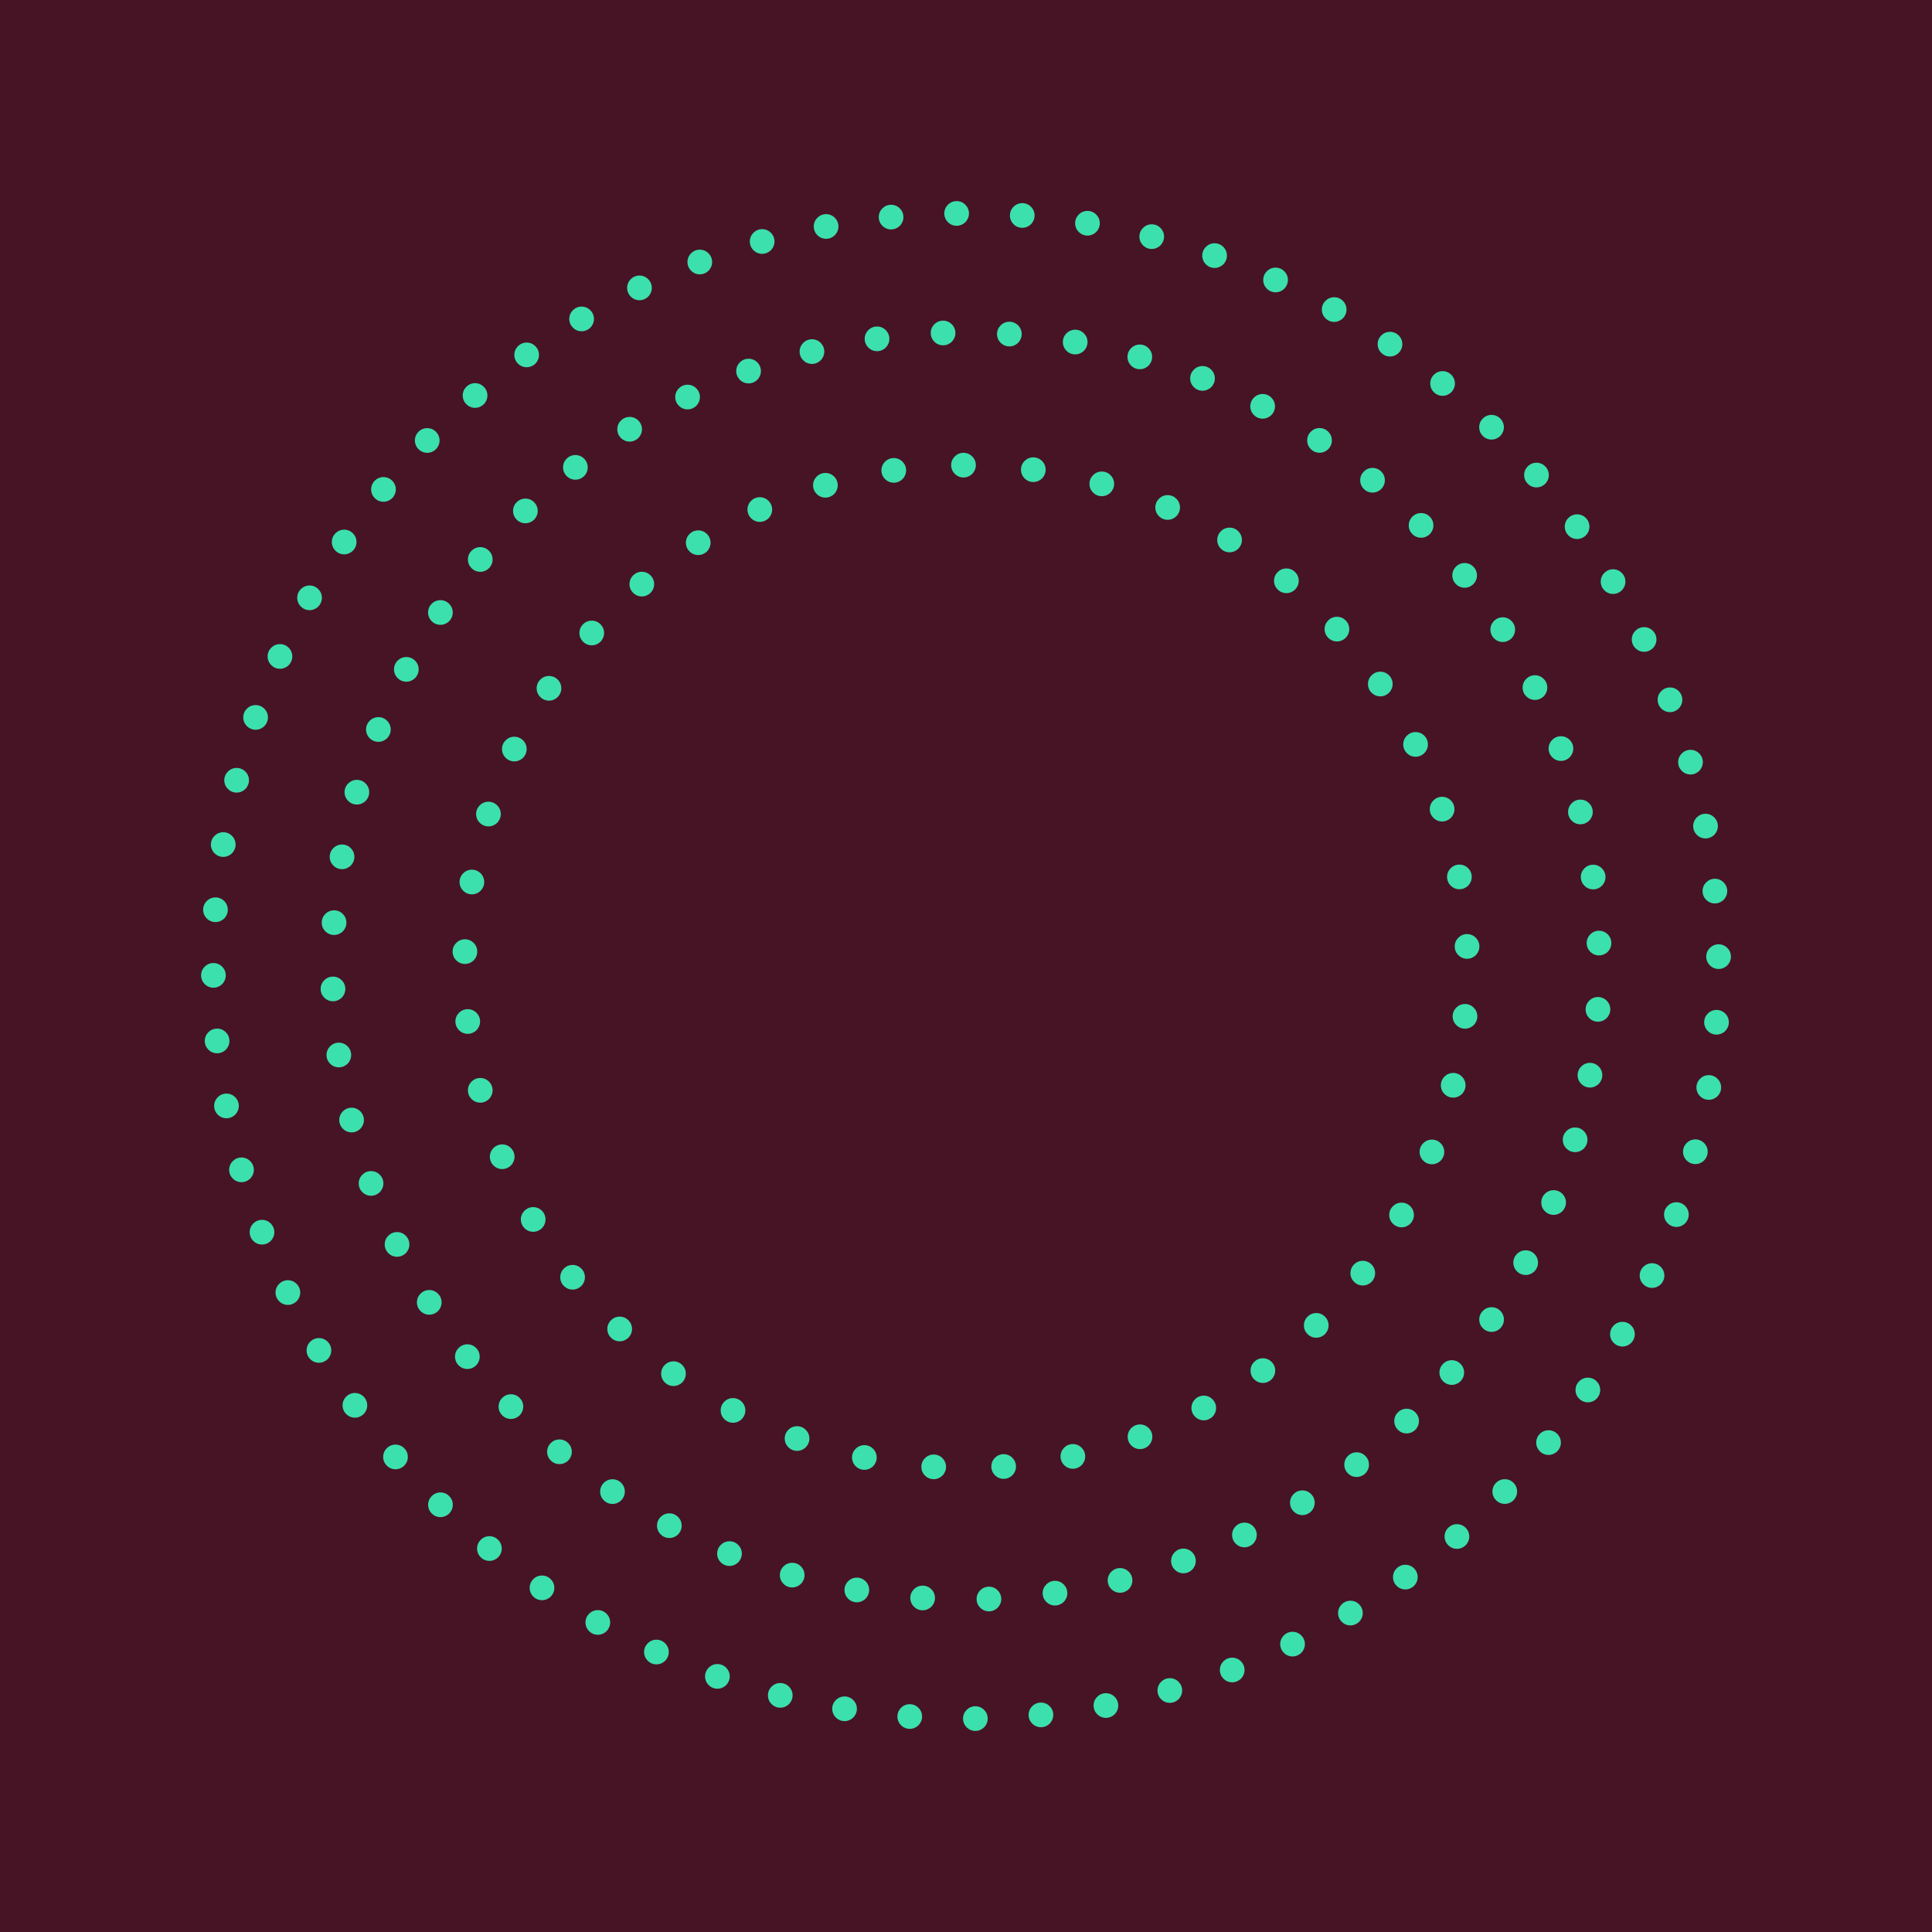 <svg width="754" height="754" viewBox="0 0 754 754" fill="none" xmlns="http://www.w3.org/2000/svg">
<g clip-path="url(#clip0_1208_60)">
<path d="M754 0H0V754H754V0Z" fill="#471425"/>
<path d="M171.901 592.083C174.56 592.083 176.716 589.926 176.716 587.267C176.716 584.607 174.56 582.451 171.901 582.451C169.241 582.451 167.085 584.607 167.085 587.267C167.085 589.926 169.241 592.083 171.901 592.083Z" fill="#3BE0AD"/>
<path d="M191.004 609.165C193.664 609.165 195.82 607.009 195.82 604.349C195.82 601.689 193.664 599.533 191.004 599.533C188.345 599.533 186.188 601.689 186.188 604.349C186.188 607.009 188.345 609.165 191.004 609.165Z" fill="#3BE0AD"/>
<path d="M211.528 624.509C214.187 624.509 216.343 622.353 216.343 619.694C216.343 617.034 214.187 614.878 211.528 614.878C208.868 614.878 206.712 617.034 206.712 619.694C206.712 622.353 208.868 624.509 211.528 624.509Z" fill="#3BE0AD"/>
<path d="M233.312 638.003C235.971 638.003 238.128 635.846 238.128 633.187C238.128 630.527 235.971 628.371 233.312 628.371C230.652 628.371 228.496 630.527 228.496 633.187C228.496 635.846 230.652 638.003 233.312 638.003Z" fill="#3BE0AD"/>
<path d="M256.187 649.553C258.846 649.553 261.003 647.397 261.003 644.738C261.003 642.078 258.846 639.922 256.187 639.922C253.527 639.922 251.371 642.078 251.371 644.738C251.371 647.397 253.527 649.553 256.187 649.553Z" fill="#3BE0AD"/>
<path d="M279.982 659.06C282.641 659.06 284.797 656.904 284.797 654.245C284.797 651.585 282.641 649.429 279.982 649.429C277.322 649.429 275.166 651.585 275.166 654.245C275.166 656.904 277.322 659.06 279.982 659.06Z" fill="#3BE0AD"/>
<path d="M304.514 666.465C307.174 666.465 309.33 664.309 309.33 661.65C309.33 658.99 307.174 656.834 304.514 656.834C301.854 656.834 299.698 658.99 299.698 661.65C299.698 664.309 301.854 666.465 304.514 666.465Z" fill="#3BE0AD"/>
<path d="M329.604 671.702C332.263 671.702 334.419 669.546 334.419 666.886C334.419 664.226 332.263 662.07 329.604 662.07C326.944 662.07 324.788 664.226 324.788 666.886C324.788 669.546 326.944 671.702 329.604 671.702Z" fill="#3BE0AD"/>
<path d="M355.045 674.722C357.705 674.722 359.861 672.566 359.861 669.907C359.861 667.247 357.705 665.091 355.045 665.091C352.386 665.091 350.229 667.247 350.229 669.907C350.229 672.566 352.386 674.722 355.045 674.722Z" fill="#3BE0AD"/>
<path d="M380.657 675.529C383.317 675.529 385.473 673.373 385.473 670.713C385.473 668.054 383.317 665.897 380.657 665.897C377.998 665.897 375.842 668.054 375.842 670.713C375.842 673.373 377.998 675.529 380.657 675.529Z" fill="#3BE0AD"/>
<path d="M406.246 674.086C408.906 674.086 411.062 671.93 411.062 669.271C411.062 666.611 408.906 664.455 406.246 664.455C403.587 664.455 401.431 666.611 401.431 669.271C401.431 671.93 403.587 674.086 406.246 674.086Z" fill="#3BE0AD"/>
<path d="M431.609 670.429C434.268 670.429 436.424 668.273 436.424 665.614C436.424 662.954 434.268 660.798 431.609 660.798C428.949 660.798 426.793 662.954 426.793 665.614C426.793 668.273 428.949 670.429 431.609 670.429Z" fill="#3BE0AD"/>
<path d="M456.55 664.569C459.21 664.569 461.366 662.413 461.366 659.753C461.366 657.094 459.21 654.938 456.55 654.938C453.89 654.938 451.734 657.094 451.734 659.753C451.734 662.413 453.89 664.569 456.55 664.569Z" fill="#3BE0AD"/>
<path d="M480.89 656.561C483.55 656.561 485.706 654.405 485.706 651.745C485.706 649.086 483.55 646.93 480.89 646.93C478.23 646.93 476.074 649.086 476.074 651.745C476.074 654.405 478.23 656.561 480.89 656.561Z" fill="#3BE0AD"/>
<path d="M504.446 646.464C507.105 646.464 509.261 644.308 509.261 641.649C509.261 638.989 507.105 636.833 504.446 636.833C501.786 636.833 499.63 638.989 499.63 641.649C499.63 644.308 501.786 646.464 504.446 646.464Z" fill="#3BE0AD"/>
<path d="M527.026 634.345C529.685 634.345 531.841 632.189 531.841 629.53C531.841 626.87 529.685 624.714 527.026 624.714C524.366 624.714 522.21 626.87 522.21 629.53C522.21 632.189 524.366 634.345 527.026 634.345Z" fill="#3BE0AD"/>
<path d="M548.457 620.307C551.117 620.307 553.273 618.151 553.273 615.492C553.273 612.832 551.117 610.676 548.457 610.676C545.798 610.676 543.642 612.832 543.642 615.492C543.642 618.151 545.798 620.307 548.457 620.307Z" fill="#3BE0AD"/>
<path d="M568.595 604.463C571.255 604.463 573.411 602.307 573.411 599.647C573.411 596.987 571.255 594.831 568.595 594.831C565.935 594.831 563.779 596.987 563.779 599.647C563.779 602.307 565.935 604.463 568.595 604.463Z" fill="#3BE0AD"/>
<path d="M587.267 586.915C589.926 586.915 592.083 584.759 592.083 582.099C592.083 579.439 589.926 577.283 587.267 577.283C584.607 577.283 582.451 579.439 582.451 582.099C582.451 584.759 584.607 586.915 587.267 586.915Z" fill="#3BE0AD"/>
<path d="M604.349 567.811C607.009 567.811 609.165 565.655 609.165 562.995C609.165 560.336 607.009 558.18 604.349 558.18C601.689 558.18 599.533 560.336 599.533 562.995C599.533 565.655 601.689 567.811 604.349 567.811Z" fill="#3BE0AD"/>
<path d="M619.694 547.288C622.353 547.288 624.509 545.132 624.509 542.472C624.509 539.812 622.353 537.656 619.694 537.656C617.034 537.656 614.878 539.812 614.878 542.472C614.878 545.132 617.034 547.288 619.694 547.288Z" fill="#3BE0AD"/>
<path d="M633.187 525.503C635.846 525.503 638.003 523.347 638.003 520.688C638.003 518.028 635.846 515.872 633.187 515.872C630.527 515.872 628.371 518.028 628.371 520.688C628.371 523.347 630.527 525.503 633.187 525.503Z" fill="#3BE0AD"/>
<path d="M644.738 502.629C647.397 502.629 649.553 500.472 649.553 497.813C649.553 495.153 647.397 492.997 644.738 492.997C642.078 492.997 639.922 495.153 639.922 497.813C639.922 500.472 642.078 502.629 644.738 502.629Z" fill="#3BE0AD"/>
<path d="M654.245 478.835C656.904 478.835 659.06 476.679 659.06 474.019C659.06 471.359 656.904 469.203 654.245 469.203C651.585 469.203 649.429 471.359 649.429 474.019C649.429 476.679 651.585 478.835 654.245 478.835Z" fill="#3BE0AD"/>
<path d="M661.65 454.301C664.309 454.301 666.465 452.145 666.465 449.486C666.465 446.826 664.309 444.67 661.65 444.67C658.99 444.67 656.834 446.826 656.834 449.486C656.834 452.145 658.99 454.301 661.65 454.301Z" fill="#3BE0AD"/>
<path d="M666.886 429.223C669.546 429.223 671.702 427.067 671.702 424.408C671.702 421.748 669.546 419.592 666.886 419.592C664.226 419.592 662.07 421.748 662.07 424.408C662.07 427.067 664.226 429.223 666.886 429.223Z" fill="#3BE0AD"/>
<path d="M669.907 403.77C672.566 403.77 674.722 401.614 674.722 398.954C674.722 396.295 672.566 394.139 669.907 394.139C667.247 394.139 665.091 396.295 665.091 398.954C665.091 401.614 667.247 403.77 669.907 403.77Z" fill="#3BE0AD"/>
<path d="M670.713 378.159C673.373 378.159 675.529 376.003 675.529 373.343C675.529 370.683 673.373 368.527 670.713 368.527C668.054 368.527 665.897 370.683 665.897 373.343C665.897 376.003 668.054 378.159 670.713 378.159Z" fill="#3BE0AD"/>
<path d="M669.271 352.581C671.93 352.581 674.086 350.425 674.086 347.765C674.086 345.105 671.93 342.949 669.271 342.949C666.611 342.949 664.455 345.105 664.455 347.765C664.455 350.425 666.611 352.581 669.271 352.581Z" fill="#3BE0AD"/>
<path d="M665.614 327.218C668.273 327.218 670.429 325.062 670.429 322.403C670.429 319.743 668.273 317.587 665.614 317.587C662.954 317.587 660.798 319.743 660.798 322.403C660.798 325.062 662.954 327.218 665.614 327.218Z" fill="#3BE0AD"/>
<path d="M659.753 302.265C662.413 302.265 664.569 300.109 664.569 297.45C664.569 294.79 662.413 292.634 659.753 292.634C657.094 292.634 654.938 294.79 654.938 297.45C654.938 300.109 657.094 302.265 659.753 302.265Z" fill="#3BE0AD"/>
<path d="M651.745 277.925C654.405 277.925 656.561 275.769 656.561 273.11C656.561 270.45 654.405 268.294 651.745 268.294C649.086 268.294 646.93 270.45 646.93 273.11C646.93 275.769 649.086 277.925 651.745 277.925Z" fill="#3BE0AD"/>
<path d="M641.649 254.381C644.308 254.381 646.464 252.225 646.464 249.566C646.464 246.906 644.308 244.75 641.649 244.75C638.989 244.75 636.833 246.906 636.833 249.566C636.833 252.225 638.989 254.381 641.649 254.381Z" fill="#3BE0AD"/>
<path d="M629.53 231.801C632.189 231.801 634.345 229.645 634.345 226.986C634.345 224.326 632.189 222.17 629.53 222.17C626.87 222.17 624.714 224.326 624.714 226.986C624.714 229.645 626.87 231.801 629.53 231.801Z" fill="#3BE0AD"/>
<path d="M615.492 210.358C618.151 210.358 620.307 208.202 620.307 205.542C620.307 202.883 618.151 200.727 615.492 200.727C612.832 200.727 610.676 202.883 610.676 205.542C610.676 208.202 612.832 210.358 615.492 210.358Z" fill="#3BE0AD"/>
<path d="M599.647 190.22C602.307 190.22 604.463 188.064 604.463 185.405C604.463 182.745 602.307 180.589 599.647 180.589C596.987 180.589 594.831 182.745 594.831 185.405C594.831 188.064 596.987 190.22 599.647 190.22Z" fill="#3BE0AD"/>
<path d="M582.099 171.548C584.759 171.548 586.915 169.392 586.915 166.733C586.915 164.073 584.759 161.917 582.099 161.917C579.439 161.917 577.283 164.073 577.283 166.733C577.283 169.392 579.439 171.548 582.099 171.548Z" fill="#3BE0AD"/>
<path d="M562.995 154.477C565.655 154.477 567.811 152.321 567.811 149.661C567.811 147.002 565.655 144.846 562.995 144.846C560.336 144.846 558.18 147.002 558.18 149.661C558.18 152.321 560.336 154.477 562.995 154.477Z" fill="#3BE0AD"/>
<path d="M542.472 139.133C545.132 139.133 547.288 136.977 547.288 134.318C547.288 131.658 545.132 129.502 542.472 129.502C539.812 129.502 537.656 131.658 537.656 134.318C537.656 136.977 539.812 139.133 542.472 139.133Z" fill="#3BE0AD"/>
<path d="M520.688 125.629C523.347 125.629 525.503 123.472 525.503 120.813C525.503 118.153 523.347 115.997 520.688 115.997C518.028 115.997 515.872 118.153 515.872 120.813C515.872 123.472 518.028 125.629 520.688 125.629Z" fill="#3BE0AD"/>
<path d="M497.813 114.078C500.472 114.078 502.629 111.922 502.629 109.262C502.629 106.602 500.472 104.446 497.813 104.446C495.153 104.446 492.997 106.602 492.997 109.262C492.997 111.922 495.153 114.078 497.813 114.078Z" fill="#3BE0AD"/>
<path d="M474.019 104.571C476.679 104.571 478.835 102.415 478.835 99.755C478.835 97.096 476.679 94.939 474.019 94.939C471.359 94.939 469.203 97.096 469.203 99.755C469.203 102.415 471.359 104.571 474.019 104.571Z" fill="#3BE0AD"/>
<path d="M449.486 97.166C452.145 97.166 454.301 95.01 454.301 92.35C454.301 89.69 452.145 87.534 449.486 87.534C446.826 87.534 444.67 89.69 444.67 92.35C444.67 95.01 446.826 97.166 449.486 97.166Z" fill="#3BE0AD"/>
<path d="M424.408 91.941C427.067 91.941 429.223 89.785 429.223 87.125C429.223 84.466 427.067 82.31 424.408 82.31C421.748 82.31 419.592 84.466 419.592 87.125C419.592 89.785 421.748 91.941 424.408 91.941Z" fill="#3BE0AD"/>
<path d="M398.954 88.909C401.614 88.909 403.77 86.753 403.77 84.093C403.77 81.433 401.614 79.277 398.954 79.277C396.295 79.277 394.139 81.433 394.139 84.093C394.139 86.753 396.295 88.909 398.954 88.909Z" fill="#3BE0AD"/>
<path d="M373.343 88.114C376.003 88.114 378.159 85.958 378.159 83.298C378.159 80.638 376.003 78.482 373.343 78.482C370.683 78.482 368.527 80.638 368.527 83.298C368.527 85.958 370.683 88.114 373.343 88.114Z" fill="#3BE0AD"/>
<path d="M347.765 89.544C350.425 89.544 352.581 87.388 352.581 84.729C352.581 82.069 350.425 79.913 347.765 79.913C345.105 79.913 342.949 82.069 342.949 84.729C342.949 87.388 345.105 89.544 347.765 89.544Z" fill="#3BE0AD"/>
<path d="M322.403 93.202C325.062 93.202 327.218 91.046 327.218 88.386C327.218 85.726 325.062 83.57 322.403 83.57C319.743 83.57 317.587 85.726 317.587 88.386C317.587 91.046 319.743 93.202 322.403 93.202Z" fill="#3BE0AD"/>
<path d="M297.45 99.063C300.109 99.063 302.265 96.907 302.265 94.247C302.265 91.588 300.109 89.432 297.45 89.432C294.79 89.432 292.634 91.588 292.634 94.247C292.634 96.907 294.79 99.063 297.45 99.063Z" fill="#3BE0AD"/>
<path d="M273.11 107.07C275.769 107.07 277.925 104.914 277.925 102.254C277.925 99.594 275.769 97.439 273.11 97.439C270.45 97.439 268.294 99.594 268.294 102.254C268.294 104.914 270.45 107.07 273.11 107.07Z" fill="#3BE0AD"/>
<path d="M249.566 117.168C252.225 117.168 254.381 115.011 254.381 112.352C254.381 109.692 252.225 107.536 249.566 107.536C246.906 107.536 244.75 109.692 244.75 112.352C244.75 115.011 246.906 117.168 249.566 117.168Z" fill="#3BE0AD"/>
<path d="M226.986 129.286C229.645 129.286 231.801 127.13 231.801 124.47C231.801 121.81 229.645 119.654 226.986 119.654C224.326 119.654 222.17 121.81 222.17 124.47C222.17 127.13 224.326 129.286 226.986 129.286Z" fill="#3BE0AD"/>
<path d="M205.542 143.324C208.202 143.324 210.358 141.168 210.358 138.508C210.358 135.848 208.202 133.692 205.542 133.692C202.883 133.692 200.727 135.848 200.727 138.508C200.727 141.168 202.883 143.324 205.542 143.324Z" fill="#3BE0AD"/>
<path d="M185.405 159.169C188.064 159.169 190.22 157.012 190.22 154.353C190.22 151.693 188.064 149.537 185.405 149.537C182.745 149.537 180.589 151.693 180.589 154.353C180.589 157.012 182.745 159.169 185.405 159.169Z" fill="#3BE0AD"/>
<path d="M166.733 176.716C169.392 176.716 171.548 174.56 171.548 171.901C171.548 169.241 169.392 167.085 166.733 167.085C164.073 167.085 161.917 169.241 161.917 171.901C161.917 174.56 164.073 176.716 166.733 176.716Z" fill="#3BE0AD"/>
<path d="M149.661 195.82C152.321 195.82 154.477 193.664 154.477 191.004C154.477 188.345 152.321 186.188 149.661 186.188C147.002 186.188 144.846 188.345 144.846 191.004C144.846 193.664 147.002 195.82 149.661 195.82Z" fill="#3BE0AD"/>
<path d="M134.318 216.343C136.977 216.343 139.133 214.187 139.133 211.528C139.133 208.868 136.977 206.712 134.318 206.712C131.658 206.712 129.502 208.868 129.502 211.528C129.502 214.187 131.658 216.343 134.318 216.343Z" fill="#3BE0AD"/>
<path d="M120.813 238.128C123.472 238.128 125.629 235.971 125.629 233.312C125.629 230.652 123.472 228.496 120.813 228.496C118.153 228.496 115.997 230.652 115.997 233.312C115.997 235.971 118.153 238.128 120.813 238.128Z" fill="#3BE0AD"/>
<path d="M109.262 261.003C111.922 261.003 114.078 258.846 114.078 256.187C114.078 253.527 111.922 251.371 109.262 251.371C106.602 251.371 104.446 253.527 104.446 256.187C104.446 258.846 106.602 261.003 109.262 261.003Z" fill="#3BE0AD"/>
<path d="M99.755 284.797C102.415 284.797 104.571 282.641 104.571 279.982C104.571 277.322 102.415 275.166 99.755 275.166C97.096 275.166 94.939 277.322 94.939 279.982C94.939 282.641 97.096 284.797 99.755 284.797Z" fill="#3BE0AD"/>
<path d="M92.35 309.33C95.01 309.33 97.166 307.174 97.166 304.514C97.166 301.854 95.01 299.698 92.35 299.698C89.69 299.698 87.534 301.854 87.534 304.514C87.534 307.174 89.69 309.33 92.35 309.33Z" fill="#3BE0AD"/>
<path d="M87.125 334.419C89.785 334.419 91.941 332.263 91.941 329.604C91.941 326.944 89.785 324.788 87.125 324.788C84.466 324.788 82.31 326.944 82.31 329.604C82.31 332.263 84.466 334.419 87.125 334.419Z" fill="#3BE0AD"/>
<path d="M84.093 359.861C86.753 359.861 88.909 357.705 88.909 355.045C88.909 352.386 86.753 350.229 84.093 350.229C81.433 350.229 79.277 352.386 79.277 355.045C79.277 357.705 81.433 359.861 84.093 359.861Z" fill="#3BE0AD"/>
<path d="M83.298 385.473C85.958 385.473 88.114 383.317 88.114 380.657C88.114 377.998 85.958 375.842 83.298 375.842C80.638 375.842 78.482 377.998 78.482 380.657C78.482 383.317 80.638 385.473 83.298 385.473Z" fill="#3BE0AD"/>
<path d="M84.729 411.062C87.388 411.062 89.544 408.906 89.544 406.246C89.544 403.587 87.388 401.431 84.729 401.431C82.069 401.431 79.913 403.587 79.913 406.246C79.913 408.906 82.069 411.062 84.729 411.062Z" fill="#3BE0AD"/>
<path d="M88.386 436.424C91.046 436.424 93.202 434.268 93.202 431.609C93.202 428.949 91.046 426.793 88.386 426.793C85.726 426.793 83.57 428.949 83.57 431.609C83.57 434.268 85.726 436.424 88.386 436.424Z" fill="#3BE0AD"/>
<path d="M94.247 461.366C96.907 461.366 99.063 459.21 99.063 456.55C99.063 453.89 96.907 451.734 94.247 451.734C91.588 451.734 89.432 453.89 89.432 456.55C89.432 459.21 91.588 461.366 94.247 461.366Z" fill="#3BE0AD"/>
<path d="M102.254 485.706C104.914 485.706 107.07 483.55 107.07 480.89C107.07 478.23 104.914 476.074 102.254 476.074C99.594 476.074 97.439 478.23 97.439 480.89C97.439 483.55 99.594 485.706 102.254 485.706Z" fill="#3BE0AD"/>
<path d="M112.352 509.261C115.011 509.261 117.168 507.105 117.168 504.446C117.168 501.786 115.011 499.63 112.352 499.63C109.692 499.63 107.536 501.786 107.536 504.446C107.536 507.105 109.692 509.261 112.352 509.261Z" fill="#3BE0AD"/>
<path d="M124.47 531.841C127.13 531.841 129.286 529.685 129.286 527.026C129.286 524.366 127.13 522.21 124.47 522.21C121.81 522.21 119.654 524.366 119.654 527.026C119.654 529.685 121.81 531.841 124.47 531.841Z" fill="#3BE0AD"/>
<path d="M138.508 553.273C141.168 553.273 143.324 551.117 143.324 548.457C143.324 545.798 141.168 543.642 138.508 543.642C135.848 543.642 133.692 545.798 133.692 548.457C133.692 551.117 135.848 553.273 138.508 553.273Z" fill="#3BE0AD"/>
<path d="M154.353 573.411C157.012 573.411 159.169 571.255 159.169 568.595C159.169 565.935 157.012 563.779 154.353 563.779C151.693 563.779 149.537 565.935 149.537 568.595C149.537 571.255 151.693 573.411 154.353 573.411Z" fill="#3BE0AD"/>
<path d="M241.842 523.47C244.502 523.47 246.658 521.314 246.658 518.655C246.658 515.995 244.502 513.839 241.842 513.839C239.182 513.839 237.026 515.995 237.026 518.655C237.026 521.314 239.182 523.47 241.842 523.47Z" fill="#3BE0AD"/>
<path d="M262.842 540.916C265.502 540.916 267.658 538.76 267.658 536.1C267.658 533.44 265.502 531.284 262.842 531.284C260.182 531.284 258.026 533.44 258.026 536.1C258.026 538.76 260.182 540.916 262.842 540.916Z" fill="#3BE0AD"/>
<path d="M286.07 555.26C288.729 555.26 290.885 553.104 290.885 550.445C290.885 547.785 288.729 545.629 286.07 545.629C283.41 545.629 281.254 547.785 281.254 550.445C281.254 553.104 283.41 555.26 286.07 555.26Z" fill="#3BE0AD"/>
<path d="M311.068 566.232C313.727 566.232 315.883 564.076 315.883 561.416C315.883 558.757 313.727 556.601 311.068 556.601C308.408 556.601 306.252 558.757 306.252 561.416C306.252 564.076 308.408 566.232 311.068 566.232Z" fill="#3BE0AD"/>
<path d="M337.338 573.626C339.998 573.626 342.154 571.47 342.154 568.81C342.154 566.15 339.998 563.994 337.338 563.994C334.679 563.994 332.522 566.15 332.522 568.81C332.522 571.47 334.679 573.626 337.338 573.626Z" fill="#3BE0AD"/>
<path d="M364.393 577.284C367.052 577.284 369.209 575.128 369.209 572.468C369.209 569.808 367.052 567.652 364.393 567.652C361.733 567.652 359.577 569.808 359.577 572.468C359.577 575.128 361.733 577.284 364.393 577.284Z" fill="#3BE0AD"/>
<path d="M391.697 577.147C394.356 577.147 396.512 574.991 396.512 572.331C396.512 569.672 394.356 567.516 391.697 567.516C389.037 567.516 386.881 569.672 386.881 572.331C386.881 574.991 389.037 577.147 391.697 577.147Z" fill="#3BE0AD"/>
<path d="M418.706 573.206C421.366 573.206 423.522 571.05 423.522 568.39C423.522 565.73 421.366 563.574 418.706 563.574C416.047 563.574 413.891 565.73 413.891 568.39C413.891 571.05 416.047 573.206 418.706 573.206Z" fill="#3BE0AD"/>
<path d="M444.908 565.54C447.568 565.54 449.724 563.384 449.724 560.724C449.724 558.064 447.568 555.908 444.908 555.908C442.249 555.908 440.093 558.064 440.093 560.724C440.093 563.384 442.249 565.54 444.908 565.54Z" fill="#3BE0AD"/>
<path d="M469.793 554.306C472.453 554.306 474.609 552.15 474.609 549.49C474.609 546.831 472.453 544.675 469.793 544.675C467.134 544.675 464.978 546.831 464.978 549.49C464.978 552.15 467.134 554.306 469.793 554.306Z" fill="#3BE0AD"/>
<path d="M492.861 539.723C495.52 539.723 497.676 537.567 497.676 534.908C497.676 532.248 495.52 530.092 492.861 530.092C490.201 530.092 488.045 532.248 488.045 534.908C488.045 537.567 490.201 539.723 492.861 539.723Z" fill="#3BE0AD"/>
<path d="M513.692 522.073C516.351 522.073 518.507 519.917 518.507 517.257C518.507 514.598 516.351 512.441 513.692 512.441C511.032 512.441 508.876 514.598 508.876 517.257C508.876 519.917 511.032 522.073 513.692 522.073Z" fill="#3BE0AD"/>
<path d="M531.853 501.686C534.512 501.686 536.669 499.53 536.669 496.87C536.669 494.211 534.512 492.055 531.853 492.055C529.193 492.055 527.037 494.211 527.037 496.87C527.037 499.53 529.193 501.686 531.853 501.686Z" fill="#3BE0AD"/>
<path d="M546.993 478.981C549.652 478.981 551.808 476.825 551.808 474.165C551.808 471.506 549.652 469.35 546.993 469.35C544.333 469.35 542.177 471.506 542.177 474.165C542.177 476.825 544.333 478.981 546.993 478.981Z" fill="#3BE0AD"/>
<path d="M558.838 454.38C561.498 454.38 563.654 452.224 563.654 449.565C563.654 446.905 561.498 444.749 558.838 444.749C556.179 444.749 554.022 446.905 554.022 449.565C554.022 452.224 556.179 454.38 558.838 454.38Z" fill="#3BE0AD"/>
<path d="M567.141 428.371C569.801 428.371 571.957 426.215 571.957 423.555C571.957 420.895 569.801 418.739 567.141 418.739C564.481 418.739 562.325 420.895 562.325 423.555C562.325 426.215 564.481 428.371 567.141 428.371Z" fill="#3BE0AD"/>
<path d="M571.742 401.464C574.401 401.464 576.557 399.308 576.557 396.649C576.557 393.989 574.401 391.833 571.742 391.833C569.082 391.833 566.926 393.989 566.926 396.649C566.926 399.308 569.082 401.464 571.742 401.464Z" fill="#3BE0AD"/>
<path d="M572.547 374.183C575.207 374.183 577.363 372.027 577.363 369.367C577.363 366.708 575.207 364.552 572.547 364.552C569.888 364.552 567.731 366.708 567.731 369.367C567.731 372.027 569.888 374.183 572.547 374.183Z" fill="#3BE0AD"/>
<path d="M569.561 347.049C572.22 347.049 574.377 344.893 574.377 342.234C574.377 339.574 572.22 337.418 569.561 337.418C566.901 337.418 564.745 339.574 564.745 342.234C564.745 344.893 566.901 347.049 569.561 347.049Z" fill="#3BE0AD"/>
<path d="M562.814 320.596C565.473 320.596 567.629 318.44 567.629 315.781C567.629 313.121 565.473 310.965 562.814 310.965C560.154 310.965 557.998 313.121 557.998 315.781C557.998 318.44 560.154 320.596 562.814 320.596Z" fill="#3BE0AD"/>
<path d="M552.455 295.337C555.115 295.337 557.271 293.18 557.271 290.521C557.271 287.861 555.115 285.705 552.455 285.705C549.796 285.705 547.64 287.861 547.64 290.521C547.64 293.18 549.796 295.337 552.455 295.337Z" fill="#3BE0AD"/>
<path d="M538.69 271.769C541.349 271.769 543.505 269.613 543.505 266.953C543.505 264.294 541.349 262.138 538.69 262.138C536.03 262.138 533.874 264.294 533.874 266.953C533.874 269.613 536.03 271.769 538.69 271.769Z" fill="#3BE0AD"/>
<path d="M521.767 250.338C524.427 250.338 526.583 248.181 526.583 245.522C526.583 242.862 524.427 240.706 521.767 240.706C519.107 240.706 516.951 242.862 516.951 245.522C516.951 248.181 519.107 250.338 521.767 250.338Z" fill="#3BE0AD"/>
<path d="M502.038 231.483C504.698 231.483 506.854 229.327 506.854 226.667C506.854 224.008 504.698 221.852 502.038 221.852C499.379 221.852 497.223 224.008 497.223 226.667C497.223 229.327 499.379 231.483 502.038 231.483Z" fill="#3BE0AD"/>
<path d="M479.867 215.548C482.527 215.548 484.683 213.392 484.683 210.733C484.683 208.073 482.527 205.917 479.867 205.917C477.208 205.917 475.052 208.073 475.052 210.733C475.052 213.392 477.208 215.548 479.867 215.548Z" fill="#3BE0AD"/>
<path d="M455.698 202.862C458.358 202.862 460.514 200.706 460.514 198.046C460.514 195.387 458.358 193.23 455.698 193.23C453.039 193.23 450.883 195.387 450.883 198.046C450.883 200.706 453.039 202.862 455.698 202.862Z" fill="#3BE0AD"/>
<path d="M429.995 193.65C432.655 193.65 434.811 191.494 434.811 188.834C434.811 186.175 432.655 184.019 429.995 184.019C427.336 184.019 425.18 186.175 425.18 188.834C425.18 191.494 427.336 193.65 429.995 193.65Z" fill="#3BE0AD"/>
<path d="M403.271 188.119C405.93 188.119 408.086 185.963 408.086 183.303C408.086 180.643 405.93 178.487 403.271 178.487C400.611 178.487 398.455 180.643 398.455 183.303C398.455 185.963 400.611 188.119 403.271 188.119Z" fill="#3BE0AD"/>
<path d="M376.023 186.347C378.682 186.347 380.838 184.191 380.838 181.532C380.838 178.872 378.682 176.716 376.023 176.716C373.363 176.716 371.207 178.872 371.207 181.532C371.207 184.191 373.363 186.347 376.023 186.347Z" fill="#3BE0AD"/>
<path d="M348.81 188.391C351.469 188.391 353.626 186.235 353.626 183.575C353.626 180.916 351.469 178.76 348.81 178.76C346.15 178.76 343.994 180.916 343.994 183.575C343.994 186.235 346.15 188.391 348.81 188.391Z" fill="#3BE0AD"/>
<path d="M322.13 194.207C324.79 194.207 326.946 192.051 326.946 189.391C326.946 186.731 324.79 184.575 322.13 184.575C319.471 184.575 317.314 186.731 317.314 189.391C317.314 192.051 319.471 194.207 322.13 194.207Z" fill="#3BE0AD"/>
<path d="M296.53 203.679C299.189 203.679 301.345 201.523 301.345 198.864C301.345 196.204 299.189 194.048 296.53 194.048C293.87 194.048 291.714 196.204 291.714 198.864C291.714 201.523 293.87 203.679 296.53 203.679Z" fill="#3BE0AD"/>
<path d="M272.496 216.616C275.156 216.616 277.312 214.46 277.312 211.8C277.312 209.14 275.156 206.984 272.496 206.984C269.837 206.984 267.681 209.14 267.681 211.8C267.681 214.46 269.837 216.616 272.496 216.616Z" fill="#3BE0AD"/>
<path d="M250.486 232.778C253.145 232.778 255.301 230.622 255.301 227.962C255.301 225.303 253.145 223.146 250.486 223.146C247.826 223.146 245.67 225.303 245.67 227.962C245.67 230.622 247.826 232.778 250.486 232.778Z" fill="#3BE0AD"/>
<path d="M230.949 251.848C233.609 251.848 235.765 249.692 235.765 247.033C235.765 244.373 233.609 242.217 230.949 242.217C228.29 242.217 226.134 244.373 226.134 247.033C226.134 249.692 228.29 251.848 230.949 251.848Z" fill="#3BE0AD"/>
<path d="M214.254 273.439C216.914 273.439 219.07 271.283 219.07 268.623C219.07 265.964 216.914 263.808 214.254 263.808C211.595 263.808 209.438 265.964 209.438 268.623C209.438 271.283 211.595 273.439 214.254 273.439Z" fill="#3BE0AD"/>
<path d="M200.727 297.154C203.386 297.154 205.543 294.998 205.543 292.338C205.543 289.679 203.386 287.522 200.727 287.522C198.067 287.522 195.911 289.679 195.911 292.338C195.911 294.998 198.067 297.154 200.727 297.154Z" fill="#3BE0AD"/>
<path d="M190.629 322.516C193.289 322.516 195.445 320.36 195.445 317.7C195.445 315.041 193.289 312.885 190.629 312.885C187.97 312.885 185.813 315.041 185.813 317.7C185.813 320.36 187.97 322.516 190.629 322.516Z" fill="#3BE0AD"/>
<path d="M184.167 349.037C186.827 349.037 188.983 346.881 188.983 344.221C188.983 341.561 186.827 339.405 184.167 339.405C181.508 339.405 179.352 341.561 179.352 344.221C179.352 346.881 181.508 349.037 184.167 349.037Z" fill="#3BE0AD"/>
<path d="M181.452 376.205C184.112 376.205 186.268 374.049 186.268 371.389C186.268 368.729 184.112 366.573 181.452 366.573C178.793 366.573 176.637 368.729 176.637 371.389C176.637 374.049 178.793 376.205 181.452 376.205Z" fill="#3BE0AD"/>
<path d="M182.543 403.474C185.203 403.474 187.359 401.318 187.359 398.658C187.359 395.999 185.203 393.843 182.543 393.843C179.884 393.843 177.728 395.999 177.728 398.658C177.728 401.318 179.884 403.474 182.543 403.474Z" fill="#3BE0AD"/>
<path d="M187.427 430.336C190.087 430.336 192.243 428.179 192.243 425.52C192.243 422.86 190.087 420.704 187.427 420.704C184.767 420.704 182.611 422.86 182.611 425.52C182.611 428.179 184.767 430.336 187.427 430.336Z" fill="#3BE0AD"/>
<path d="M195.99 456.254C198.65 456.254 200.806 454.098 200.806 451.439C200.806 448.779 198.65 446.623 195.99 446.623C193.331 446.623 191.175 448.779 191.175 451.439C191.175 454.098 193.331 456.254 195.99 456.254Z" fill="#3BE0AD"/>
<path d="M208.086 480.73C210.746 480.73 212.902 478.574 212.902 475.914C212.902 473.255 210.746 471.099 208.086 471.099C205.427 471.099 203.271 473.255 203.271 475.914C203.271 478.574 205.427 480.73 208.086 480.73Z" fill="#3BE0AD"/>
<path d="M223.465 503.288C226.125 503.288 228.281 501.132 228.281 498.472C228.281 495.812 226.125 493.656 223.465 493.656C220.805 493.656 218.649 495.812 218.649 498.472C218.649 501.132 220.805 503.288 223.465 503.288Z" fill="#3BE0AD"/>
<path d="M199.398 553.773C202.057 553.773 204.213 551.617 204.213 548.957C204.213 546.298 202.057 544.142 199.398 544.142C196.738 544.142 194.582 546.298 194.582 548.957C194.582 551.617 196.738 553.773 199.398 553.773Z" fill="#3BE0AD"/>
<path d="M218.343 571.401C221.003 571.401 223.159 569.245 223.159 566.585C223.159 563.926 221.003 561.77 218.343 561.77C215.683 561.77 213.527 563.926 213.527 566.585C213.527 569.245 215.683 571.401 218.343 571.401Z" fill="#3BE0AD"/>
<path d="M239.036 586.938C241.696 586.938 243.852 584.782 243.852 582.122C243.852 579.463 241.696 577.307 239.036 577.307C236.377 577.307 234.221 579.463 234.221 582.122C234.221 584.782 236.377 586.938 239.036 586.938Z" fill="#3BE0AD"/>
<path d="M261.23 600.238C263.889 600.238 266.046 598.082 266.046 595.422C266.046 592.763 263.889 590.606 261.23 590.606C258.57 590.606 256.414 592.763 256.414 595.422C256.414 598.082 258.57 600.238 261.23 600.238Z" fill="#3BE0AD"/>
<path d="M284.696 611.141C287.355 611.141 289.511 608.985 289.511 606.326C289.511 603.666 287.355 601.51 284.696 601.51C282.036 601.51 279.88 603.666 279.88 606.326C279.88 608.985 282.036 611.141 284.696 611.141Z" fill="#3BE0AD"/>
<path d="M309.171 619.535C311.831 619.535 313.987 617.379 313.987 614.719C313.987 612.059 311.831 609.903 309.171 609.903C306.512 609.903 304.355 612.059 304.355 614.719C304.355 617.379 306.512 619.535 309.171 619.535Z" fill="#3BE0AD"/>
<path d="M334.397 625.328C337.056 625.328 339.212 623.172 339.212 620.512C339.212 617.852 337.056 615.696 334.397 615.696C331.737 615.696 329.581 617.852 329.581 620.512C329.581 623.172 331.737 625.328 334.397 625.328Z" fill="#3BE0AD"/>
<path d="M360.077 628.451C362.737 628.451 364.893 626.295 364.893 623.635C364.893 620.975 362.737 618.819 360.077 618.819C357.418 618.819 355.262 620.975 355.262 623.635C355.262 626.295 357.418 628.451 360.077 628.451Z" fill="#3BE0AD"/>
<path d="M385.95 628.86C388.61 628.86 390.766 626.704 390.766 624.044C390.766 621.385 388.61 619.229 385.95 619.229C383.291 619.229 381.135 621.385 381.135 624.044C381.135 626.704 383.291 628.86 385.95 628.86Z" fill="#3BE0AD"/>
<path d="M411.733 626.577C414.392 626.577 416.548 624.421 416.548 621.761C416.548 619.101 414.392 616.945 411.733 616.945C409.073 616.945 406.917 619.101 406.917 621.761C406.917 624.421 409.073 626.577 411.733 626.577Z" fill="#3BE0AD"/>
<path d="M437.117 621.602C439.777 621.602 441.933 619.446 441.933 616.786C441.933 614.127 439.777 611.971 437.117 611.971C434.458 611.971 432.302 614.127 432.302 616.786C432.302 619.446 434.458 621.602 437.117 621.602Z" fill="#3BE0AD"/>
<path d="M461.855 614.004C464.514 614.004 466.671 611.847 466.671 609.188C466.671 606.528 464.514 604.372 461.855 604.372C459.195 604.372 457.039 606.528 457.039 609.188C457.039 611.847 459.195 614.004 461.855 614.004Z" fill="#3BE0AD"/>
<path d="M485.66 603.861C488.32 603.861 490.476 601.705 490.476 599.045C490.476 596.386 488.32 594.229 485.66 594.229C483.001 594.229 480.845 596.386 480.845 599.045C480.845 601.705 483.001 603.861 485.66 603.861Z" fill="#3BE0AD"/>
<path d="M508.274 591.288C510.933 591.288 513.089 589.132 513.089 586.472C513.089 583.812 510.933 581.656 508.274 581.656C505.614 581.656 503.458 583.812 503.458 586.472C503.458 589.132 505.614 591.288 508.274 591.288Z" fill="#3BE0AD"/>
<path d="M529.456 576.42C532.116 576.42 534.272 574.264 534.272 571.605C534.272 568.945 532.116 566.789 529.456 566.789C526.797 566.789 524.641 568.945 524.641 571.605C524.641 574.264 526.797 576.42 529.456 576.42Z" fill="#3BE0AD"/>
<path d="M548.957 559.419C551.617 559.419 553.773 557.262 553.773 554.603C553.773 551.943 551.617 549.787 548.957 549.787C546.298 549.787 544.142 551.943 544.142 554.603C544.142 557.262 546.298 559.419 548.957 559.419Z" fill="#3BE0AD"/>
<path d="M566.585 540.473C569.245 540.473 571.401 538.317 571.401 535.658C571.401 532.998 569.245 530.842 566.585 530.842C563.926 530.842 561.77 532.998 561.77 535.658C561.77 538.317 563.926 540.473 566.585 540.473Z" fill="#3BE0AD"/>
<path d="M582.122 519.791C584.782 519.791 586.938 517.635 586.938 514.975C586.938 512.315 584.782 510.159 582.122 510.159C579.463 510.159 577.307 512.315 577.307 514.975C577.307 517.635 579.463 519.791 582.122 519.791Z" fill="#3BE0AD"/>
<path d="M595.422 497.587C598.082 497.587 600.238 495.43 600.238 492.771C600.238 490.111 598.082 487.955 595.422 487.955C592.763 487.955 590.606 490.111 590.606 492.771C590.606 495.43 592.763 497.587 595.422 497.587Z" fill="#3BE0AD"/>
<path d="M606.326 474.121C608.985 474.121 611.141 471.965 611.141 469.305C611.141 466.645 608.985 464.489 606.326 464.489C603.666 464.489 601.51 466.645 601.51 469.305C601.51 471.965 603.666 474.121 606.326 474.121Z" fill="#3BE0AD"/>
<path d="M614.719 449.645C617.379 449.645 619.535 447.489 619.535 444.829C619.535 442.17 617.379 440.014 614.719 440.014C612.059 440.014 609.903 442.17 609.903 444.829C609.903 447.489 612.059 449.645 614.719 449.645Z" fill="#3BE0AD"/>
<path d="M620.512 424.43C623.172 424.43 625.328 422.274 625.328 419.615C625.328 416.955 623.172 414.799 620.512 414.799C617.852 414.799 615.696 416.955 615.696 419.615C615.696 422.274 617.852 424.43 620.512 424.43Z" fill="#3BE0AD"/>
<path d="M623.635 398.739C626.295 398.739 628.451 396.583 628.451 393.923C628.451 391.263 626.295 389.107 623.635 389.107C620.975 389.107 618.819 391.263 618.819 393.923C618.819 396.583 620.975 398.739 623.635 398.739Z" fill="#3BE0AD"/>
<path d="M624.044 372.866C626.704 372.866 628.86 370.71 628.86 368.05C628.86 365.39 626.704 363.234 624.044 363.234C621.385 363.234 619.229 365.39 619.229 368.05C619.229 370.71 621.385 372.866 624.044 372.866Z" fill="#3BE0AD"/>
<path d="M621.761 347.095C624.421 347.095 626.577 344.939 626.577 342.28C626.577 339.62 624.421 337.464 621.761 337.464C619.101 337.464 616.945 339.62 616.945 342.28C616.945 344.939 619.101 347.095 621.761 347.095Z" fill="#3BE0AD"/>
<path d="M616.786 321.699C619.446 321.699 621.602 319.543 621.602 316.883C621.602 314.223 619.446 312.067 616.786 312.067C614.127 312.067 611.971 314.223 611.971 316.883C611.971 319.543 614.127 321.699 616.786 321.699Z" fill="#3BE0AD"/>
<path d="M609.188 296.962C611.847 296.962 614.004 294.805 614.004 292.146C614.004 289.486 611.847 287.33 609.188 287.33C606.528 287.33 604.372 289.486 604.372 292.146C604.372 294.805 606.528 296.962 609.188 296.962Z" fill="#3BE0AD"/>
<path d="M599.045 273.156C601.705 273.156 603.861 271 603.861 268.34C603.861 265.68 601.705 263.524 599.045 263.524C596.386 263.524 594.229 265.68 594.229 268.34C594.229 271 596.386 273.156 599.045 273.156Z" fill="#3BE0AD"/>
<path d="M586.472 250.543C589.132 250.543 591.288 248.386 591.288 245.727C591.288 243.067 589.132 240.911 586.472 240.911C583.812 240.911 581.656 243.067 581.656 245.727C581.656 248.386 583.812 250.543 586.472 250.543Z" fill="#3BE0AD"/>
<path d="M571.605 229.372C574.264 229.372 576.42 227.216 576.42 224.556C576.42 221.896 574.264 219.74 571.605 219.74C568.945 219.74 566.789 221.896 566.789 224.556C566.789 227.216 568.945 229.372 571.605 229.372Z" fill="#3BE0AD"/>
<path d="M554.603 209.859C557.262 209.859 559.419 207.703 559.419 205.043C559.419 202.384 557.262 200.228 554.603 200.228C551.943 200.228 549.787 202.384 549.787 205.043C549.787 207.703 551.943 209.859 554.603 209.859Z" fill="#3BE0AD"/>
<path d="M535.658 192.243C538.317 192.243 540.473 190.087 540.473 187.427C540.473 184.767 538.317 182.611 535.658 182.611C532.998 182.611 530.842 184.767 530.842 187.427C530.842 190.087 532.998 192.243 535.658 192.243Z" fill="#3BE0AD"/>
<path d="M514.975 176.694C517.635 176.694 519.791 174.538 519.791 171.878C519.791 169.219 517.635 167.062 514.975 167.062C512.315 167.062 510.159 169.219 510.159 171.878C510.159 174.538 512.315 176.694 514.975 176.694Z" fill="#3BE0AD"/>
<path d="M492.771 163.394C495.43 163.394 497.587 161.238 497.587 158.578C497.587 155.919 495.43 153.763 492.771 153.763C490.111 153.763 487.955 155.919 487.955 158.578C487.955 161.238 490.111 163.394 492.771 163.394Z" fill="#3BE0AD"/>
<path d="M469.305 152.49C471.965 152.49 474.121 150.334 474.121 147.674C474.121 145.014 471.965 142.858 469.305 142.858C466.645 142.858 464.489 145.014 464.489 147.674C464.489 150.334 466.645 152.49 469.305 152.49Z" fill="#3BE0AD"/>
<path d="M444.829 144.097C447.489 144.097 449.645 141.941 449.645 139.282C449.645 136.622 447.489 134.466 444.829 134.466C442.17 134.466 440.014 136.622 440.014 139.282C440.014 141.941 442.17 144.097 444.829 144.097Z" fill="#3BE0AD"/>
<path d="M419.615 138.304C422.274 138.304 424.43 136.148 424.43 133.489C424.43 130.829 422.274 128.673 419.615 128.673C416.955 128.673 414.799 130.829 414.799 133.489C414.799 136.148 416.955 138.304 419.615 138.304Z" fill="#3BE0AD"/>
<path d="M393.923 135.192C396.583 135.192 398.739 133.036 398.739 130.376C398.739 127.717 396.583 125.561 393.923 125.561C391.263 125.561 389.107 127.717 389.107 130.376C389.107 133.036 391.263 135.192 393.923 135.192Z" fill="#3BE0AD"/>
<path d="M368.05 134.772C370.71 134.772 372.866 132.616 372.866 129.956C372.866 127.297 370.71 125.141 368.05 125.141C365.39 125.141 363.234 127.297 363.234 129.956C363.234 132.616 365.39 134.772 368.05 134.772Z" fill="#3BE0AD"/>
<path d="M342.28 137.055C344.939 137.055 347.095 134.899 347.095 132.24C347.095 129.58 344.939 127.424 342.28 127.424C339.62 127.424 337.464 129.58 337.464 132.24C337.464 134.899 339.62 137.055 342.28 137.055Z" fill="#3BE0AD"/>
<path d="M316.883 142.03C319.543 142.03 321.699 139.874 321.699 137.214C321.699 134.555 319.543 132.398 316.883 132.398C314.223 132.398 312.067 134.555 312.067 137.214C312.067 139.874 314.223 142.03 316.883 142.03Z" fill="#3BE0AD"/>
<path d="M292.146 149.629C294.805 149.629 296.962 147.472 296.962 144.813C296.962 142.153 294.805 139.997 292.146 139.997C289.486 139.997 287.33 142.153 287.33 144.813C287.33 147.472 289.486 149.629 292.146 149.629Z" fill="#3BE0AD"/>
<path d="M268.34 159.771C271 159.771 273.156 157.615 273.156 154.955C273.156 152.296 271 150.14 268.34 150.14C265.68 150.14 263.524 152.296 263.524 154.955C263.524 157.615 265.68 159.771 268.34 159.771Z" fill="#3BE0AD"/>
<path d="M245.727 172.343C248.386 172.343 250.543 170.187 250.543 167.528C250.543 164.868 248.386 162.712 245.727 162.712C243.067 162.712 240.911 164.868 240.911 167.528C240.911 170.187 243.067 172.343 245.727 172.343Z" fill="#3BE0AD"/>
<path d="M224.556 187.211C227.216 187.211 229.372 185.055 229.372 182.396C229.372 179.736 227.216 177.58 224.556 177.58C221.896 177.58 219.74 179.736 219.74 182.396C219.74 185.055 221.896 187.211 224.556 187.211Z" fill="#3BE0AD"/>
<path d="M205.043 204.213C207.703 204.213 209.859 202.057 209.859 199.398C209.859 196.738 207.703 194.582 205.043 194.582C202.384 194.582 200.228 196.738 200.228 199.398C200.228 202.057 202.384 204.213 205.043 204.213Z" fill="#3BE0AD"/>
<path d="M187.427 223.159C190.087 223.159 192.243 221.003 192.243 218.343C192.243 215.683 190.087 213.527 187.427 213.527C184.767 213.527 182.611 215.683 182.611 218.343C182.611 221.003 184.767 223.159 187.427 223.159Z" fill="#3BE0AD"/>
<path d="M171.878 243.852C174.538 243.852 176.694 241.696 176.694 239.036C176.694 236.377 174.538 234.221 171.878 234.221C169.219 234.221 167.062 236.377 167.062 239.036C167.062 241.696 169.219 243.852 171.878 243.852Z" fill="#3BE0AD"/>
<path d="M158.578 266.046C161.238 266.046 163.394 263.889 163.394 261.23C163.394 258.57 161.238 256.414 158.578 256.414C155.919 256.414 153.763 258.57 153.763 261.23C153.763 263.889 155.919 266.046 158.578 266.046Z" fill="#3BE0AD"/>
<path d="M147.674 289.511C150.334 289.511 152.49 287.355 152.49 284.696C152.49 282.036 150.334 279.88 147.674 279.88C145.014 279.88 142.858 282.036 142.858 284.696C142.858 287.355 145.014 289.511 147.674 289.511Z" fill="#3BE0AD"/>
<path d="M139.282 313.987C141.941 313.987 144.097 311.831 144.097 309.171C144.097 306.512 141.941 304.355 139.282 304.355C136.622 304.355 134.466 306.512 134.466 309.171C134.466 311.831 136.622 313.987 139.282 313.987Z" fill="#3BE0AD"/>
<path d="M133.489 339.212C136.148 339.212 138.304 337.056 138.304 334.397C138.304 331.737 136.148 329.581 133.489 329.581C130.829 329.581 128.673 331.737 128.673 334.397C128.673 337.056 130.829 339.212 133.489 339.212Z" fill="#3BE0AD"/>
<path d="M130.376 364.893C133.036 364.893 135.192 362.737 135.192 360.077C135.192 357.418 133.036 355.262 130.376 355.262C127.717 355.262 125.561 357.418 125.561 360.077C125.561 362.737 127.717 364.893 130.376 364.893Z" fill="#3BE0AD"/>
<path d="M129.956 390.766C132.616 390.766 134.772 388.61 134.772 385.95C134.772 383.291 132.616 381.135 129.956 381.135C127.297 381.135 125.141 383.291 125.141 385.95C125.141 388.61 127.297 390.766 129.956 390.766Z" fill="#3BE0AD"/>
<path d="M132.24 416.548C134.899 416.548 137.055 414.392 137.055 411.733C137.055 409.073 134.899 406.917 132.24 406.917C129.58 406.917 127.424 409.073 127.424 411.733C127.424 414.392 129.58 416.548 132.24 416.548Z" fill="#3BE0AD"/>
<path d="M137.214 441.933C139.874 441.933 142.03 439.777 142.03 437.117C142.03 434.458 139.874 432.302 137.214 432.302C134.555 432.302 132.398 434.458 132.398 437.117C132.398 439.777 134.555 441.933 137.214 441.933Z" fill="#3BE0AD"/>
<path d="M144.813 466.671C147.472 466.671 149.629 464.514 149.629 461.855C149.629 459.195 147.472 457.039 144.813 457.039C142.153 457.039 139.997 459.195 139.997 461.855C139.997 464.514 142.153 466.671 144.813 466.671Z" fill="#3BE0AD"/>
<path d="M154.955 490.476C157.615 490.476 159.771 488.32 159.771 485.66C159.771 483.001 157.615 480.845 154.955 480.845C152.296 480.845 150.14 483.001 150.14 485.66C150.14 488.32 152.296 490.476 154.955 490.476Z" fill="#3BE0AD"/>
<path d="M167.528 513.089C170.187 513.089 172.343 510.933 172.343 508.274C172.343 505.614 170.187 503.458 167.528 503.458C164.868 503.458 162.712 505.614 162.712 508.274C162.712 510.933 164.868 513.089 167.528 513.089Z" fill="#3BE0AD"/>
<path d="M182.396 534.272C185.055 534.272 187.211 532.116 187.211 529.456C187.211 526.797 185.055 524.641 182.396 524.641C179.736 524.641 177.58 526.797 177.58 529.456C177.58 532.116 179.736 534.272 182.396 534.272Z" fill="#3BE0AD"/>
</g>
<defs>
<clipPath id="clip0_1208_60">
<rect width="754" height="754" fill="white"/>
</clipPath>
</defs>
</svg>

